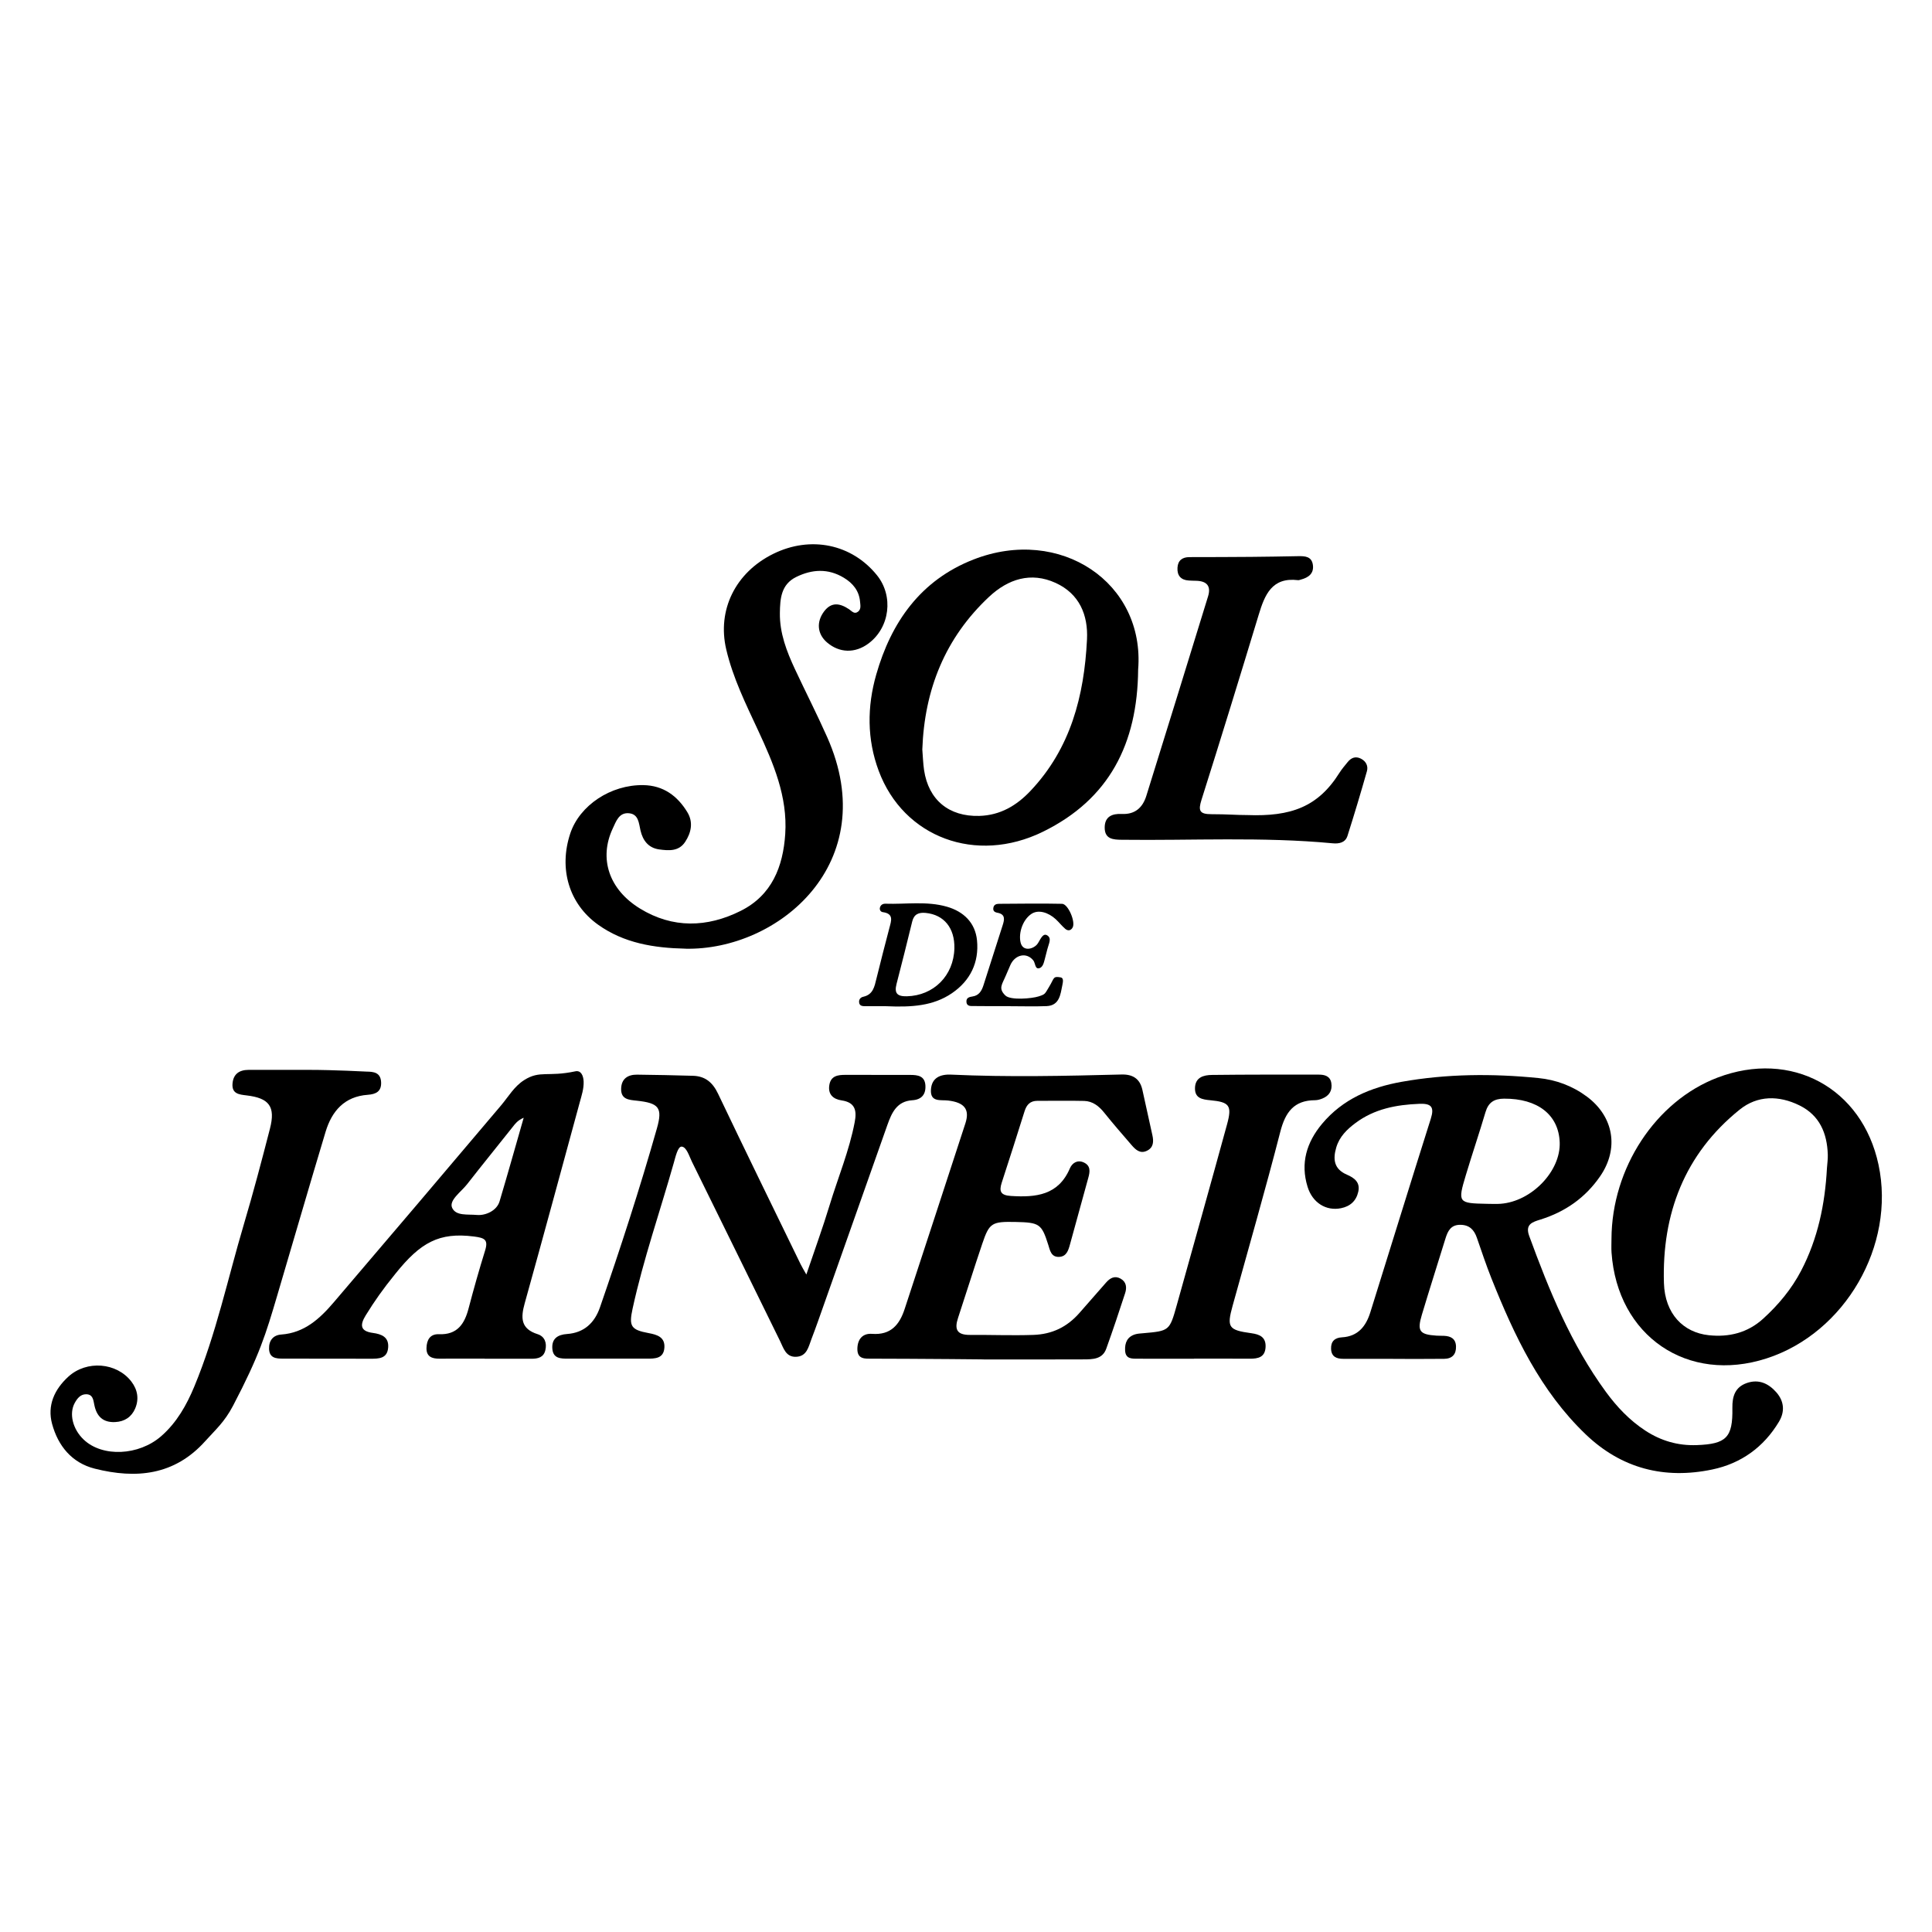 <svg width="80" height="80" viewBox="0 0 80 80" fill="none" xmlns="http://www.w3.org/2000/svg">
<path d="M73.559 57.658C73.233 57.286 72.828 57.096 72.335 57.267C71.848 57.435 71.726 57.816 71.734 58.304C71.755 59.527 71.482 59.794 70.257 59.839C69.484 59.867 68.782 59.664 68.133 59.241C67.477 58.813 66.951 58.255 66.497 57.635C65.059 55.67 64.15 53.444 63.321 51.178C63.142 50.689 63.46 50.601 63.787 50.499C64.813 50.178 65.647 49.596 66.259 48.706C67.045 47.565 66.827 46.241 65.712 45.41C65.113 44.964 64.43 44.711 63.696 44.639C61.804 44.451 59.913 44.462 58.036 44.796C56.759 45.024 55.602 45.508 54.743 46.536C54.103 47.303 53.841 48.165 54.144 49.144C54.348 49.805 54.911 50.153 55.525 50.03C55.91 49.953 56.158 49.728 56.244 49.344C56.33 48.954 56.076 48.771 55.774 48.641C55.234 48.41 55.186 48.001 55.333 47.509C55.465 47.067 55.774 46.765 56.129 46.501C56.913 45.915 57.819 45.744 58.773 45.707C59.267 45.687 59.401 45.836 59.246 46.325C58.401 48.993 57.578 51.67 56.742 54.341C56.562 54.917 56.233 55.338 55.567 55.376C55.273 55.392 55.105 55.541 55.117 55.852C55.129 56.179 55.341 56.266 55.622 56.266C56.309 56.267 56.996 56.266 57.682 56.266V56.269C58.39 56.269 59.097 56.275 59.804 56.266C60.13 56.262 60.301 56.08 60.29 55.75C60.279 55.434 60.076 55.325 59.793 55.314C59.688 55.31 59.584 55.312 59.48 55.306C58.779 55.259 58.673 55.12 58.876 54.443C59.191 53.39 59.527 52.342 59.851 51.292C59.948 50.977 60.073 50.711 60.476 50.717C60.849 50.722 61.039 50.925 61.153 51.25C61.35 51.819 61.54 52.39 61.763 52.949C62.707 55.311 63.785 57.598 65.662 59.395C67.141 60.811 68.921 61.264 70.904 60.848C72.094 60.599 73.033 59.923 73.663 58.87C73.91 58.458 73.883 58.032 73.559 57.658ZM61.577 49.848C60.375 49.825 60.353 49.803 60.699 48.654C60.96 47.784 61.253 46.923 61.511 46.052C61.63 45.65 61.866 45.495 62.281 45.493C63.669 45.485 64.542 46.159 64.584 47.303C64.628 48.494 63.422 49.75 62.136 49.846C61.951 49.86 61.764 49.848 61.577 49.848Z" fill="black"/>
<path d="M28.372 39.282C27.085 39.253 25.839 39.058 24.762 38.287C23.561 37.428 23.129 35.975 23.613 34.513C24.001 33.345 25.292 32.49 26.635 32.51C27.466 32.522 28.049 32.954 28.461 33.63C28.713 34.044 28.625 34.475 28.37 34.862C28.108 35.26 27.693 35.226 27.298 35.173C26.848 35.111 26.617 34.802 26.521 34.385C26.451 34.083 26.443 33.712 26.046 33.675C25.63 33.636 25.511 34.011 25.372 34.307C24.795 35.539 25.204 36.825 26.499 37.62C27.853 38.452 29.285 38.411 30.673 37.716C31.959 37.072 32.425 35.893 32.515 34.534C32.616 32.984 32.025 31.606 31.392 30.245C30.884 29.153 30.35 28.075 30.072 26.891C29.689 25.261 30.45 23.704 32.027 22.93C33.568 22.174 35.27 22.527 36.313 23.819C37.01 24.683 36.848 25.985 35.962 26.646C35.406 27.06 34.755 27.042 34.242 26.599C33.844 26.256 33.796 25.757 34.121 25.321C34.431 24.907 34.789 24.981 35.158 25.228C35.275 25.307 35.379 25.452 35.536 25.323C35.665 25.216 35.624 25.052 35.613 24.913C35.574 24.46 35.31 24.145 34.939 23.922C34.293 23.532 33.627 23.568 32.97 23.891C32.341 24.2 32.301 24.79 32.293 25.384C32.282 26.216 32.573 26.971 32.917 27.708C33.356 28.648 33.83 29.573 34.251 30.521C36.57 35.735 32.226 39.37 28.371 39.284L28.372 39.282Z" fill="black"/>
<path d="M77.786 48.231C77.107 45.043 74.17 43.456 71.112 44.624C68.559 45.599 66.737 48.367 66.728 51.304C66.728 51.491 66.717 51.679 66.73 51.864C66.971 55.325 69.879 57.308 73.153 56.248C76.401 55.197 78.497 51.57 77.786 48.231ZM75.65 48.37C75.57 49.855 75.276 51.285 74.582 52.616C74.183 53.379 73.642 54.029 73.007 54.606C72.365 55.19 71.591 55.378 70.754 55.288C69.701 55.175 68.939 54.403 68.9 53.129C68.814 50.27 69.75 47.787 72.036 45.947C72.774 45.353 73.659 45.353 74.51 45.771C75.349 46.184 75.657 46.925 75.685 47.812C75.691 47.997 75.663 48.184 75.65 48.37Z" fill="black"/>
<path d="M40.308 23.169C38.123 24.023 36.903 25.759 36.282 27.936C35.904 29.259 35.896 30.607 36.385 31.918C37.412 34.676 40.415 35.799 43.186 34.44C45.93 33.095 47.1 30.797 47.128 27.728C47.419 24.125 43.899 21.765 40.308 23.169ZM45.01 26.485C44.893 28.814 44.334 30.99 42.67 32.749C42.094 33.359 41.416 33.76 40.55 33.785C39.294 33.819 38.45 33.127 38.264 31.891C38.222 31.605 38.214 31.314 38.191 31.034C38.279 28.554 39.136 26.414 40.959 24.709C41.742 23.978 42.685 23.668 43.711 24.137C44.69 24.584 45.062 25.458 45.01 26.485Z" fill="black"/>
<path d="M33.389 52.776C33.736 51.748 34.069 50.839 34.349 49.915C34.698 48.764 35.166 47.651 35.392 46.463C35.483 45.987 35.414 45.648 34.85 45.565C34.498 45.514 34.275 45.313 34.342 44.922C34.406 44.546 34.698 44.507 35.006 44.508C35.901 44.508 36.796 44.51 37.691 44.51C38.004 44.51 38.296 44.551 38.319 44.946C38.341 45.316 38.161 45.535 37.775 45.559C37.133 45.6 36.923 46.081 36.745 46.581C35.864 49.065 34.989 51.551 34.111 54.036C33.945 54.505 33.782 54.976 33.603 55.441C33.479 55.761 33.418 56.167 32.961 56.182C32.537 56.197 32.443 55.819 32.301 55.53C31.082 53.055 29.873 50.575 28.65 48.102C28.537 47.873 28.43 47.493 28.227 47.479C28.067 47.468 27.97 47.906 27.902 48.145C27.333 50.159 26.64 52.14 26.194 54.19C26.035 54.918 26.124 55.065 26.864 55.202C27.22 55.267 27.539 55.372 27.511 55.802C27.481 56.263 27.116 56.26 26.77 56.259C25.688 56.258 24.605 56.259 23.523 56.259C23.221 56.259 22.907 56.257 22.872 55.856C22.835 55.433 23.09 55.265 23.48 55.238C24.192 55.188 24.624 54.77 24.844 54.133C25.692 51.682 26.494 49.216 27.202 46.721C27.445 45.866 27.283 45.675 26.366 45.577C26.047 45.543 25.709 45.528 25.72 45.083C25.73 44.667 25.997 44.496 26.379 44.499C27.149 44.505 27.918 44.526 28.688 44.546C29.201 44.559 29.509 44.819 29.732 45.286C30.857 47.647 32.008 49.996 33.151 52.347C33.202 52.452 33.264 52.552 33.388 52.774L33.389 52.776Z" fill="black"/>
<path d="M40.494 56.292C41.951 56.292 43.408 56.296 44.865 56.289C45.24 56.287 45.649 56.289 45.808 55.846C46.081 55.085 46.339 54.317 46.589 53.548C46.663 53.32 46.647 53.085 46.404 52.947C46.16 52.81 45.967 52.918 45.801 53.107C45.433 53.529 45.063 53.951 44.692 54.372C44.186 54.946 43.571 55.249 42.785 55.276C41.909 55.305 41.036 55.27 40.162 55.276C39.614 55.279 39.516 55.037 39.671 54.571C40.01 53.547 40.329 52.516 40.676 51.494C40.967 50.633 41.07 50.579 42.054 50.599C43.043 50.619 43.131 50.681 43.403 51.536C43.478 51.771 43.52 52.057 43.853 52.045C44.163 52.033 44.238 51.774 44.306 51.528C44.558 50.608 44.809 49.687 45.065 48.767C45.138 48.508 45.165 48.263 44.869 48.131C44.604 48.014 44.393 48.166 44.302 48.378C43.825 49.494 42.897 49.588 41.861 49.522C41.442 49.496 41.36 49.341 41.479 48.974C41.801 47.988 42.115 47 42.426 46.011C42.51 45.744 42.658 45.582 42.958 45.583C43.603 45.587 44.249 45.571 44.893 45.587C45.247 45.597 45.505 45.801 45.725 46.076C46.088 46.529 46.47 46.968 46.85 47.408C47.017 47.602 47.207 47.789 47.491 47.651C47.767 47.519 47.776 47.267 47.718 47.007C47.581 46.379 47.444 45.751 47.303 45.124C47.2 44.667 46.906 44.481 46.442 44.493C44.09 44.553 41.739 44.606 39.386 44.498C38.942 44.477 38.577 44.622 38.548 45.125C38.518 45.654 38.955 45.533 39.264 45.571C39.933 45.651 40.163 45.934 39.976 46.511C39.144 49.076 38.298 51.636 37.461 54.199C37.247 54.853 36.889 55.289 36.113 55.232C35.708 55.202 35.505 55.465 35.502 55.856C35.498 56.296 35.83 56.26 36.124 56.26C37.571 56.26 41.789 56.293 40.496 56.293L40.494 56.292Z" fill="black"/>
<path d="M24.009 45.635C24.085 45.356 24.178 45.081 24.167 44.783C24.158 44.546 24.061 44.312 23.825 44.361C22.678 44.605 22.36 44.309 21.707 44.723C21.291 44.985 21.055 45.408 20.749 45.771C18.444 48.498 16.133 51.217 13.815 53.932C13.241 54.603 12.607 55.191 11.647 55.26C11.313 55.283 11.13 55.506 11.141 55.854C11.155 56.236 11.432 56.258 11.716 56.258C12.922 56.261 14.129 56.258 15.335 56.262C15.684 56.263 16.037 56.261 16.073 55.799C16.107 55.362 15.799 55.242 15.438 55.193C14.913 55.123 14.897 54.864 15.144 54.465C15.516 53.864 15.844 53.395 16.37 52.746C17.413 51.442 18.186 51.018 19.624 51.201C20.068 51.258 20.228 51.329 20.085 51.788C19.839 52.579 19.613 53.378 19.403 54.179C19.234 54.825 18.934 55.278 18.174 55.247C17.803 55.232 17.668 55.492 17.66 55.817C17.651 56.178 17.889 56.262 18.198 56.26C18.821 56.255 19.446 56.258 20.07 56.258V56.262C20.715 56.262 21.36 56.26 22.005 56.263C22.276 56.264 22.512 56.209 22.582 55.907C22.652 55.607 22.555 55.338 22.261 55.245C21.558 55.022 21.559 54.568 21.726 53.97C22.5 51.195 23.251 48.415 24.009 45.635ZM20.687 49.743C20.57 50.141 20.097 50.339 19.752 50.309C19.35 50.273 18.886 50.357 18.724 50.018C18.576 49.704 19.095 49.353 19.341 49.037C19.964 48.237 20.606 47.452 21.235 46.657C21.337 46.528 21.427 46.396 21.685 46.283C21.338 47.492 21.022 48.62 20.687 49.743Z" fill="black"/>
<path d="M15.163 44.373C15.47 44.374 15.762 44.405 15.781 44.813C15.798 45.198 15.565 45.309 15.231 45.333C14.262 45.402 13.741 46.007 13.482 46.865C12.8 49.128 12.144 51.399 11.473 53.666C11.008 55.238 10.748 56.112 9.648 58.212C9.293 58.889 8.913 59.212 8.496 59.677C7.225 61.093 5.638 61.246 3.924 60.814C2.972 60.574 2.404 59.869 2.157 58.962C1.95 58.2 2.25 57.534 2.831 57.004C3.587 56.315 4.831 56.413 5.441 57.209C5.702 57.55 5.762 57.938 5.596 58.326C5.447 58.671 5.162 58.867 4.765 58.885C4.251 58.909 3.996 58.632 3.905 58.17C3.863 57.958 3.843 57.735 3.566 57.733C3.332 57.732 3.198 57.906 3.095 58.093C2.85 58.537 3.012 59.184 3.47 59.615C4.245 60.346 5.748 60.279 6.678 59.466C7.319 58.905 7.727 58.181 8.047 57.41C8.949 55.238 9.433 52.936 10.099 50.692C10.489 49.38 10.838 48.057 11.179 46.732C11.413 45.822 11.149 45.468 10.207 45.358C9.902 45.322 9.599 45.293 9.627 44.88C9.656 44.476 9.904 44.301 10.296 44.301C11.127 44.302 11.959 44.301 12.79 44.301C13.837 44.301 15.163 44.372 15.163 44.372V44.373Z" fill="black"/>
<path d="M51.653 33.75C53.45 33.817 54.576 33.417 55.463 32.001C55.562 31.844 55.686 31.702 55.803 31.557C55.949 31.376 56.129 31.302 56.352 31.414C56.567 31.523 56.661 31.722 56.601 31.934C56.347 32.831 56.078 33.725 55.796 34.613C55.706 34.894 55.447 34.945 55.179 34.919C52.272 34.644 49.357 34.809 46.446 34.773C46.094 34.769 45.747 34.747 45.743 34.277C45.739 33.804 46.059 33.685 46.456 33.704C47.007 33.73 47.318 33.432 47.467 32.955C48.326 30.204 49.174 27.449 50.023 24.695C50.155 24.268 49.972 24.062 49.539 24.049C49.436 24.046 49.331 24.045 49.227 24.038C48.893 24.018 48.738 23.828 48.757 23.508C48.774 23.209 48.953 23.069 49.252 23.069C50.105 23.068 50.958 23.066 51.811 23.059C52.456 23.054 53.101 23.042 53.745 23.03C54.03 23.024 54.315 23.034 54.364 23.393C54.412 23.75 54.181 23.916 53.868 23.999C53.828 24.01 53.785 24.028 53.746 24.023C52.667 23.894 52.371 24.628 52.121 25.453C51.344 28.011 50.559 30.568 49.752 33.117C49.612 33.559 49.66 33.714 50.158 33.714C50.846 33.714 51.172 33.75 51.655 33.75H51.653Z" fill="black"/>
<path d="M49.444 56.262C48.675 56.262 47.905 56.265 47.136 56.261C46.889 56.259 46.607 56.29 46.588 55.921C46.572 55.6 46.678 55.347 47.015 55.249C47.113 55.221 47.22 55.216 47.323 55.207C48.424 55.11 48.428 55.112 48.73 54.035C49.427 51.541 50.127 49.049 50.811 46.552C51.022 45.78 50.91 45.633 50.119 45.559C49.782 45.528 49.472 45.478 49.482 45.053C49.492 44.607 49.841 44.515 50.182 44.511C51.658 44.493 53.135 44.497 54.611 44.498C54.85 44.498 55.079 44.557 55.127 44.844C55.177 45.15 55.046 45.37 54.759 45.487C54.665 45.525 54.559 45.556 54.458 45.557C53.575 45.56 53.221 46.058 53.013 46.87C52.394 49.278 51.703 51.667 51.041 54.064C50.792 54.964 50.864 55.075 51.818 55.206C52.166 55.253 52.424 55.37 52.405 55.778C52.384 56.201 52.097 56.263 51.752 56.261C50.983 56.256 50.214 56.259 49.444 56.259C49.444 56.261 49.444 56.261 49.444 56.263L49.444 56.262Z" fill="black"/>
<path d="M40.456 38.938C40.384 38.211 39.904 37.743 39.206 37.544C38.373 37.305 37.513 37.449 36.665 37.421C36.549 37.417 36.461 37.476 36.435 37.587C36.415 37.674 36.464 37.758 36.556 37.77C37.021 37.834 36.904 38.132 36.829 38.419C36.647 39.12 36.462 39.821 36.291 40.525C36.211 40.854 36.152 41.183 35.749 41.273C35.632 41.299 35.565 41.382 35.573 41.495C35.583 41.666 35.725 41.663 35.848 41.665C36.181 41.668 36.513 41.665 36.696 41.665C37.75 41.711 38.639 41.657 39.417 41.127C40.184 40.603 40.544 39.847 40.456 38.938ZM37.551 41.254C37.15 41.263 37.024 41.128 37.124 40.742C37.347 39.882 37.563 39.02 37.773 38.157C37.848 37.85 38.046 37.775 38.33 37.802C39.089 37.876 39.538 38.427 39.519 39.268C39.491 40.402 38.659 41.227 37.551 41.254Z" fill="black"/>
<path d="M41.839 41.661C41.341 41.661 40.842 41.667 40.344 41.658C40.213 41.655 40.023 41.69 40.018 41.47C40.013 41.31 40.144 41.281 40.274 41.261C40.539 41.221 40.65 41.026 40.723 40.799C40.988 39.97 41.251 39.141 41.518 38.313C41.596 38.073 41.635 37.855 41.301 37.795C41.18 37.772 41.111 37.718 41.133 37.59C41.153 37.464 41.249 37.426 41.359 37.425C42.232 37.421 43.105 37.405 43.978 37.425C44.228 37.431 44.54 38.164 44.418 38.4C44.348 38.537 44.221 38.558 44.109 38.461C43.969 38.34 43.853 38.19 43.716 38.063C43.416 37.787 42.993 37.64 42.692 37.854C42.344 38.101 42.173 38.629 42.258 39.017C42.343 39.406 42.76 39.315 42.942 39.107C43.053 38.981 43.161 38.607 43.361 38.73C43.561 38.853 43.429 39.063 43.367 39.309C43.331 39.447 43.297 39.589 43.259 39.729C43.221 39.872 43.181 40.044 43.043 40.089C42.853 40.151 42.874 39.877 42.789 39.771C42.504 39.413 42.029 39.533 41.84 39.954C41.798 40.048 41.686 40.308 41.647 40.401C41.497 40.761 41.326 40.926 41.63 41.221C41.843 41.429 42.73 41.349 43.011 41.258C43.292 41.166 43.258 41.163 43.448 40.851C43.661 40.501 43.593 40.415 43.918 40.471C44.041 40.492 44.024 40.632 43.989 40.797C43.913 41.153 43.883 41.638 43.337 41.661C42.839 41.681 42.339 41.665 41.841 41.665C41.841 41.664 41.841 41.663 41.841 41.662L41.839 41.661Z" fill="black"/>
</svg>
